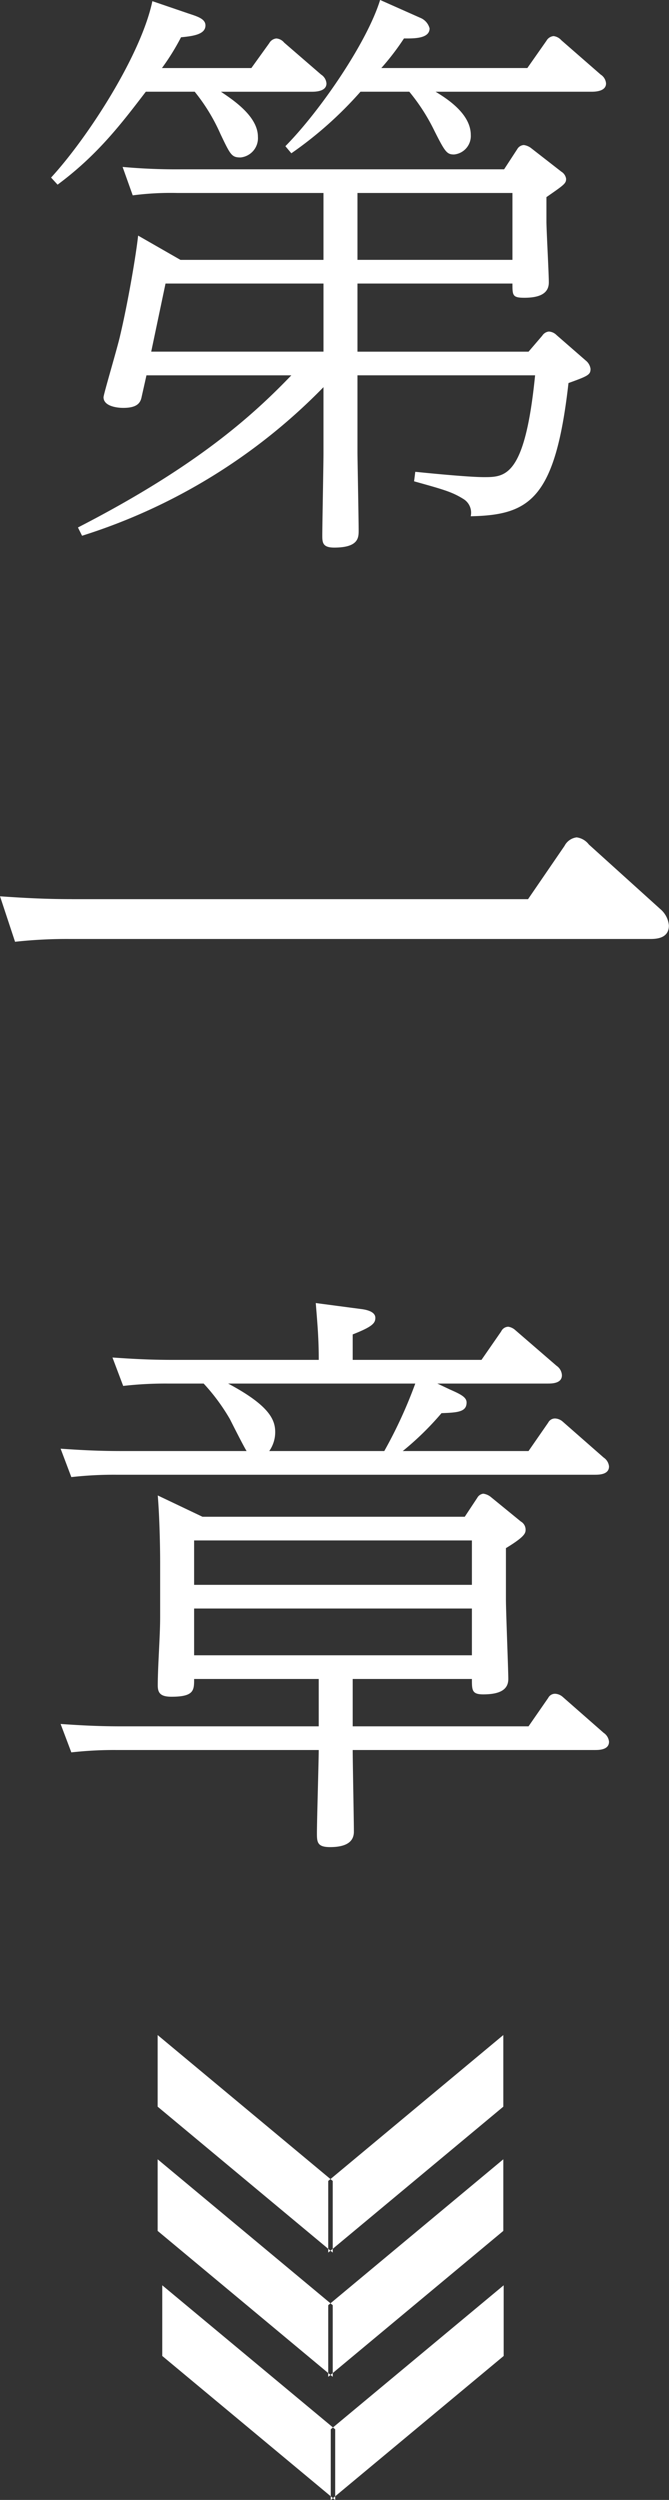 <svg id="nav-nam01.svg" xmlns="http://www.w3.org/2000/svg" width="72.031" height="268.812" viewBox="0 0 72.031 268.812">
  <rect x="0" y="0" width="72.031" height="268.812" fill="#333333" stroke="none"/>
  <defs>
    <style>
      .cls-1 {
        fill: #ffffff;
      }

      .cls-1, .cls-2 {
        fill-rule: evenodd;
      }

      .cls-2 {
        fill: #ffffff;
      }
    </style>
  </defs>
  <path id="第一章_のコピー" data-name="第一章 のコピー" class="cls-1" d="M48.466,73.209a20.068,20.068,0,0,1,2.76,4.52c1.091,2.292,1.219,2.546,2.182,2.546a2.084,2.084,0,0,0,1.861-2.228c0-2.228-2.76-4.01-3.979-4.838h9.82c0.77,0,1.54-.191,1.54-0.891a1.243,1.243,0,0,0-.578-0.955l-3.979-3.438a1.215,1.215,0,0,0-.834-0.446,0.992,0.992,0,0,0-.77.509l-1.925,2.674H44.936a25.047,25.047,0,0,0,2.054-3.31c1.348-.127,2.631-0.318,2.631-1.273,0-.7-0.834-0.955-1.8-1.273l-3.915-1.337C42.69,69.262,36.978,78.111,33,82.439L33.7,83.2c4.3-3.183,6.868-6.557,9.5-9.994h5.263Zm23.105,0a20.963,20.963,0,0,1,2.7,4.2c1.155,2.292,1.348,2.546,2.118,2.546a1.993,1.993,0,0,0,1.8-2.1c0-2.355-2.76-4.011-3.787-4.647H91.211c0.77,0,1.54-.191,1.54-0.891a1.243,1.243,0,0,0-.578-0.955l-4.236-3.692a1.345,1.345,0,0,0-.834-0.446,0.992,0.992,0,0,0-.77.509l-2.054,2.928H68.555a27.11,27.11,0,0,0,2.439-3.183c0.963,0,2.76.064,2.76-1.082a1.7,1.7,0,0,0-1.027-1.146l-4.3-1.91c-1.412,4.583-6.482,11.968-10.2,15.723l0.642,0.764a41.2,41.2,0,0,0,7.445-6.621h5.263ZM36.336,120.952a62.524,62.524,0,0,0,25.993-15.978v7.066c0,1.4-.128,7.639-0.128,8.912,0,0.764.064,1.273,1.284,1.273,2.631,0,2.631-1.082,2.631-1.846,0-1.145-.128-7.766-0.128-8.339V103.7H85.114c-1.091,10.949-3.209,10.949-5.52,10.949-1.412,0-4.878-.318-7.381-0.573L72.085,115.1c3.209,0.891,4.108,1.146,5.327,1.91a1.725,1.725,0,0,1,.77,1.846c6.354-.128,9.114-1.846,10.526-14.323,2.118-.764,2.375-0.892,2.375-1.528a1.39,1.39,0,0,0-.513-0.891l-3.145-2.738a1.277,1.277,0,0,0-.834-0.382,0.973,0.973,0,0,0-.706.446l-1.476,1.719H65.988V93.834H82.675c0,1.273,0,1.528,1.284,1.528,1.925,0,2.632-.637,2.632-1.655s-0.257-5.6-.257-6.557V84.54c1.925-1.337,2.118-1.464,2.118-1.973a1.089,1.089,0,0,0-.513-0.764l-3.273-2.546a1.654,1.654,0,0,0-.77-0.318,0.871,0.871,0,0,0-.706.446l-1.412,2.164H47.118a64.1,64.1,0,0,1-6.418-.255l1.091,3.056a31.55,31.55,0,0,1,4.814-.255H62.329v7.193h-15.4l-4.557-2.61c-0.257,2.355-1.155,7.448-1.925,10.695-0.257,1.21-1.8,6.366-1.8,6.684,0,0.955,1.412,1.146,2.118,1.146,1.476,0,1.861-.509,1.99-1.209l0.514-2.292h15.6c-4.044,4.2-10.076,9.74-22.977,16.36ZM65.988,91.288V84.094H82.675v7.193H65.988Zm-3.658,2.546v7.321H43.781l1.54-7.321H62.329ZM35.283,160.028c-3.081,0-5.546-.153-7.779-0.306l1.617,4.889a51.3,51.3,0,0,1,6.008-.3H97.44c0.616,0,2.08,0,2.08-1.452A2.622,2.622,0,0,0,98.6,161.1l-7.7-6.951a1.983,1.983,0,0,0-1.309-.764,1.707,1.707,0,0,0-1.309.916l-3.928,5.73H35.283Zm30.191,49.541v-2.737c2.118-.828,2.439-1.21,2.439-1.783,0-.7-1.027-0.891-1.6-0.955l-4.814-.636c0.193,2.419.321,3.819,0.321,6.111H46.027c-2.567,0-4.557-.127-6.418-0.255l1.155,3.056a40.056,40.056,0,0,1,4.749-.255h3.915a21.349,21.349,0,0,1,2.824,3.82c0.257,0.509,1.476,2.928,1.8,3.437H40.508c-2.632,0-4.621-.127-6.482-0.254l1.155,3.055a41.127,41.127,0,0,1,4.814-.254H91.532c0.449,0,1.54,0,1.54-.892a1.3,1.3,0,0,0-.578-0.955l-4.429-3.883a1.338,1.338,0,0,0-.77-0.318,0.817,0.817,0,0,0-.77.446l-2.118,3.055H70.865a31.6,31.6,0,0,0,4.172-4.074c1.733-.064,2.7-0.127,2.7-1.146,0-.573-0.642-0.891-1.8-1.4l-1.348-.637H86.461c0.449,0,1.54,0,1.54-.891a1.3,1.3,0,0,0-.578-1.019L83,206.386a1.471,1.471,0,0,0-.77-0.382,0.867,0.867,0,0,0-.77.509l-2.118,3.056H65.474Zm6.739,2.546a49.434,49.434,0,0,1-3.337,7.257H56.489a3.529,3.529,0,0,0,.642-2.037c0-1.337-.642-2.864-5.07-5.22H72.213ZM49.3,226.438l-4.814-2.291c0.193,2.291.257,5.6,0.257,7.129v5.984c0,2.037-.257,5.284-0.257,7.321,0,0.827.321,1.209,1.476,1.209,2.439,0,2.439-.7,2.439-1.909H61.816v5.092H40.508c-2.632,0-4.621-.127-6.482-0.254l1.155,3.055a40.968,40.968,0,0,1,4.814-.255H61.816c0,1.274-.193,7.512-0.193,8.976,0,0.955.064,1.464,1.412,1.464,1.54,0,2.567-.445,2.567-1.655,0-1.273-.128-7.575-0.128-8.785H91.532c0.449,0,1.54,0,1.54-.891a1.3,1.3,0,0,0-.578-0.955l-4.429-3.883a1.338,1.338,0,0,0-.77-0.318,0.817,0.817,0,0,0-.77.446l-2.118,3.055H65.474v-5.092H78.31c0,1.209,0,1.655,1.219,1.655,1.8,0,2.7-.51,2.7-1.655,0-.955-0.257-7.257-0.257-8.594v-5.475c1.99-1.209,2.118-1.591,2.118-1.973a1.013,1.013,0,0,0-.513-0.891L80.3,224.274a1.658,1.658,0,0,0-.77-0.318,0.869,0.869,0,0,0-.642.445l-1.348,2.037H49.3Zm29.01,2.547v4.774H48.4v-4.774H78.31Zm0,7.32v5.029H48.4v-5.029H78.31Z" transform="translate(-27.5 -63.344)"/>
  <path id="長方形_575_のコピー" data-name="長方形 575 のコピー" class="cls-2" d="M44.473,282.169l18.852,15.689v7.7L44.473,289.868v-7.7Zm37.218,0L62.84,297.858v7.7l18.852-15.689v-7.7Z" transform="translate(-27.5 -63.344)"/>
  <path id="長方形_575_のコピー_2" data-name="長方形 575 のコピー 2" class="cls-2" d="M44.473,295.528l18.852,15.689v7.7l-18.852-15.69v-7.7Zm37.218,0L62.84,311.217v7.7l18.852-15.69v-7.7Z" transform="translate(-27.5 -63.344)"/>
  <path id="長方形_575_のコピー_3" data-name="長方形 575 のコピー 3" class="cls-2" d="M44.971,309.077L63.59,324.563v7.6L44.971,316.676v-7.6Zm36.759,0L63.111,324.563v7.6l18.619-15.486v-7.6Z" transform="translate(-27.5 -63.344)"/>
</svg>
